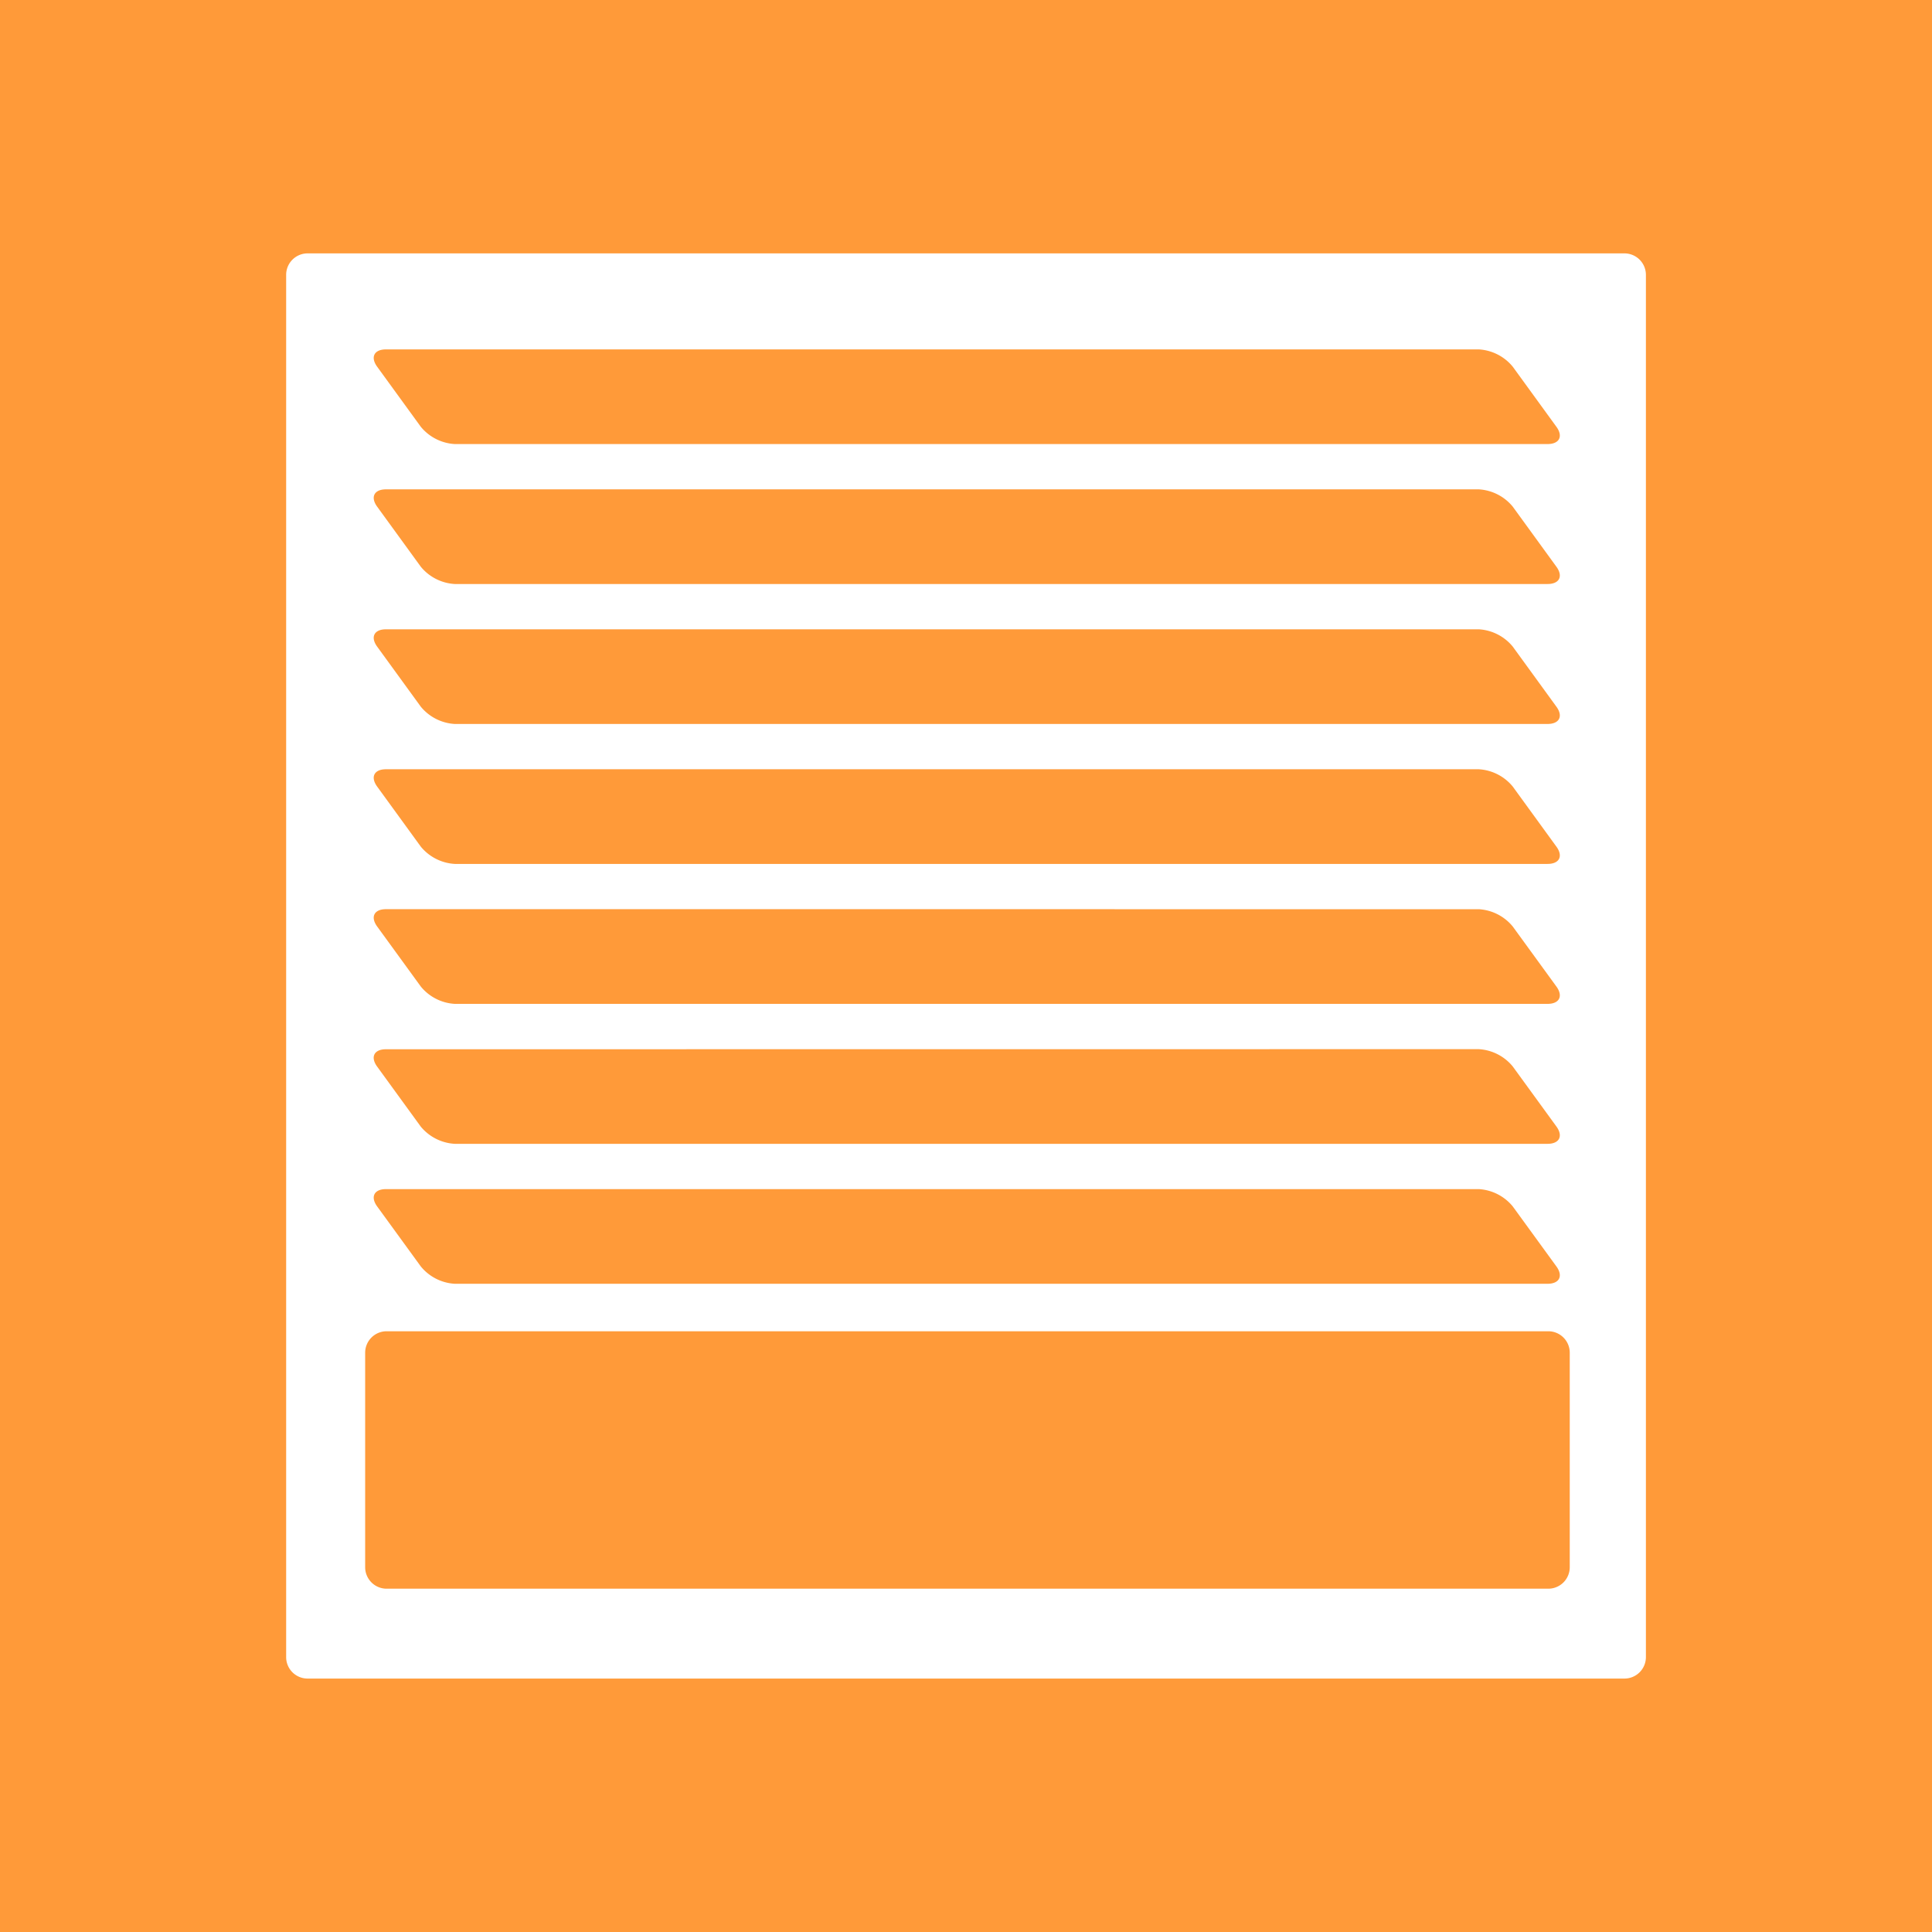<svg id="Gruppe_73" data-name="Gruppe 73" xmlns="http://www.w3.org/2000/svg" width="63.722" height="63.722" viewBox="0 0 63.722 63.722">
  <path id="Pfad_80" data-name="Pfad 80" d="M265.606-287.774h63.722V-351.5H265.606Z" transform="translate(-265.606 351.496)" fill="#ff9a39"/>
  <g id="Gruppe_50" data-name="Gruppe 50" transform="translate(9.438 8.357)">
    <path id="Pfad_81" data-name="Pfad 81" d="M.294,0A.708.708,0,0,0-.412.706V46.3a.707.707,0,0,0,.706.706H43.729a.708.708,0,0,0,.707-.706V.706A.709.709,0,0,0,43.729,0ZM38.924,3.167a1.564,1.564,0,0,1,1.12.57l1.44,1.982c.228.313.1.57-.291.57H5.149a1.564,1.564,0,0,1-1.12-.57L2.589,3.737c-.228-.313-.1-.57.291-.57Zm0,4.616a1.564,1.564,0,0,1,1.12.57l1.44,1.982c.228.313.1.57-.291.57H5.149a1.564,1.564,0,0,1-1.12-.57L2.589,8.353c-.228-.313-.1-.57.291-.57Zm0,4.616a1.564,1.564,0,0,1,1.12.57l1.44,1.982c.228.313.1.57-.291.57H5.149a1.564,1.564,0,0,1-1.12-.57l-1.44-1.982c-.228-.313-.1-.57.291-.57Zm0,4.616a1.564,1.564,0,0,1,1.12.57l1.44,1.982c.228.313.1.57-.291.57H5.149a1.564,1.564,0,0,1-1.12-.57l-1.44-1.982c-.228-.313-.1-.57.291-.57Zm0,4.616a1.564,1.564,0,0,1,1.12.57l1.44,1.98c.228.315.1.572-.291.572H5.149a1.56,1.56,0,0,1-1.12-.572L2.589,22.2c-.228-.313-.1-.57.291-.57Zm0,4.616a1.564,1.564,0,0,1,1.12.57l1.44,1.98c.228.315.1.572-.291.572H5.149A1.566,1.566,0,0,1,4.027,28.8l-1.439-1.98c-.228-.313-.1-.57.291-.57Zm0,4.616a1.564,1.564,0,0,1,1.12.57l1.44,1.98c.228.315.1.572-.291.572H5.149a1.56,1.56,0,0,1-1.12-.572l-1.44-1.98c-.228-.313-.1-.57.291-.57Zm3,12.472a.708.708,0,0,1-.706.707H2.9a.708.708,0,0,1-.706-.707V36.257a.708.708,0,0,1,.706-.706H41.218a.708.708,0,0,1,.706.706Z" transform="translate(0.412)" fill="#fff"/>
  </g>
</svg>
